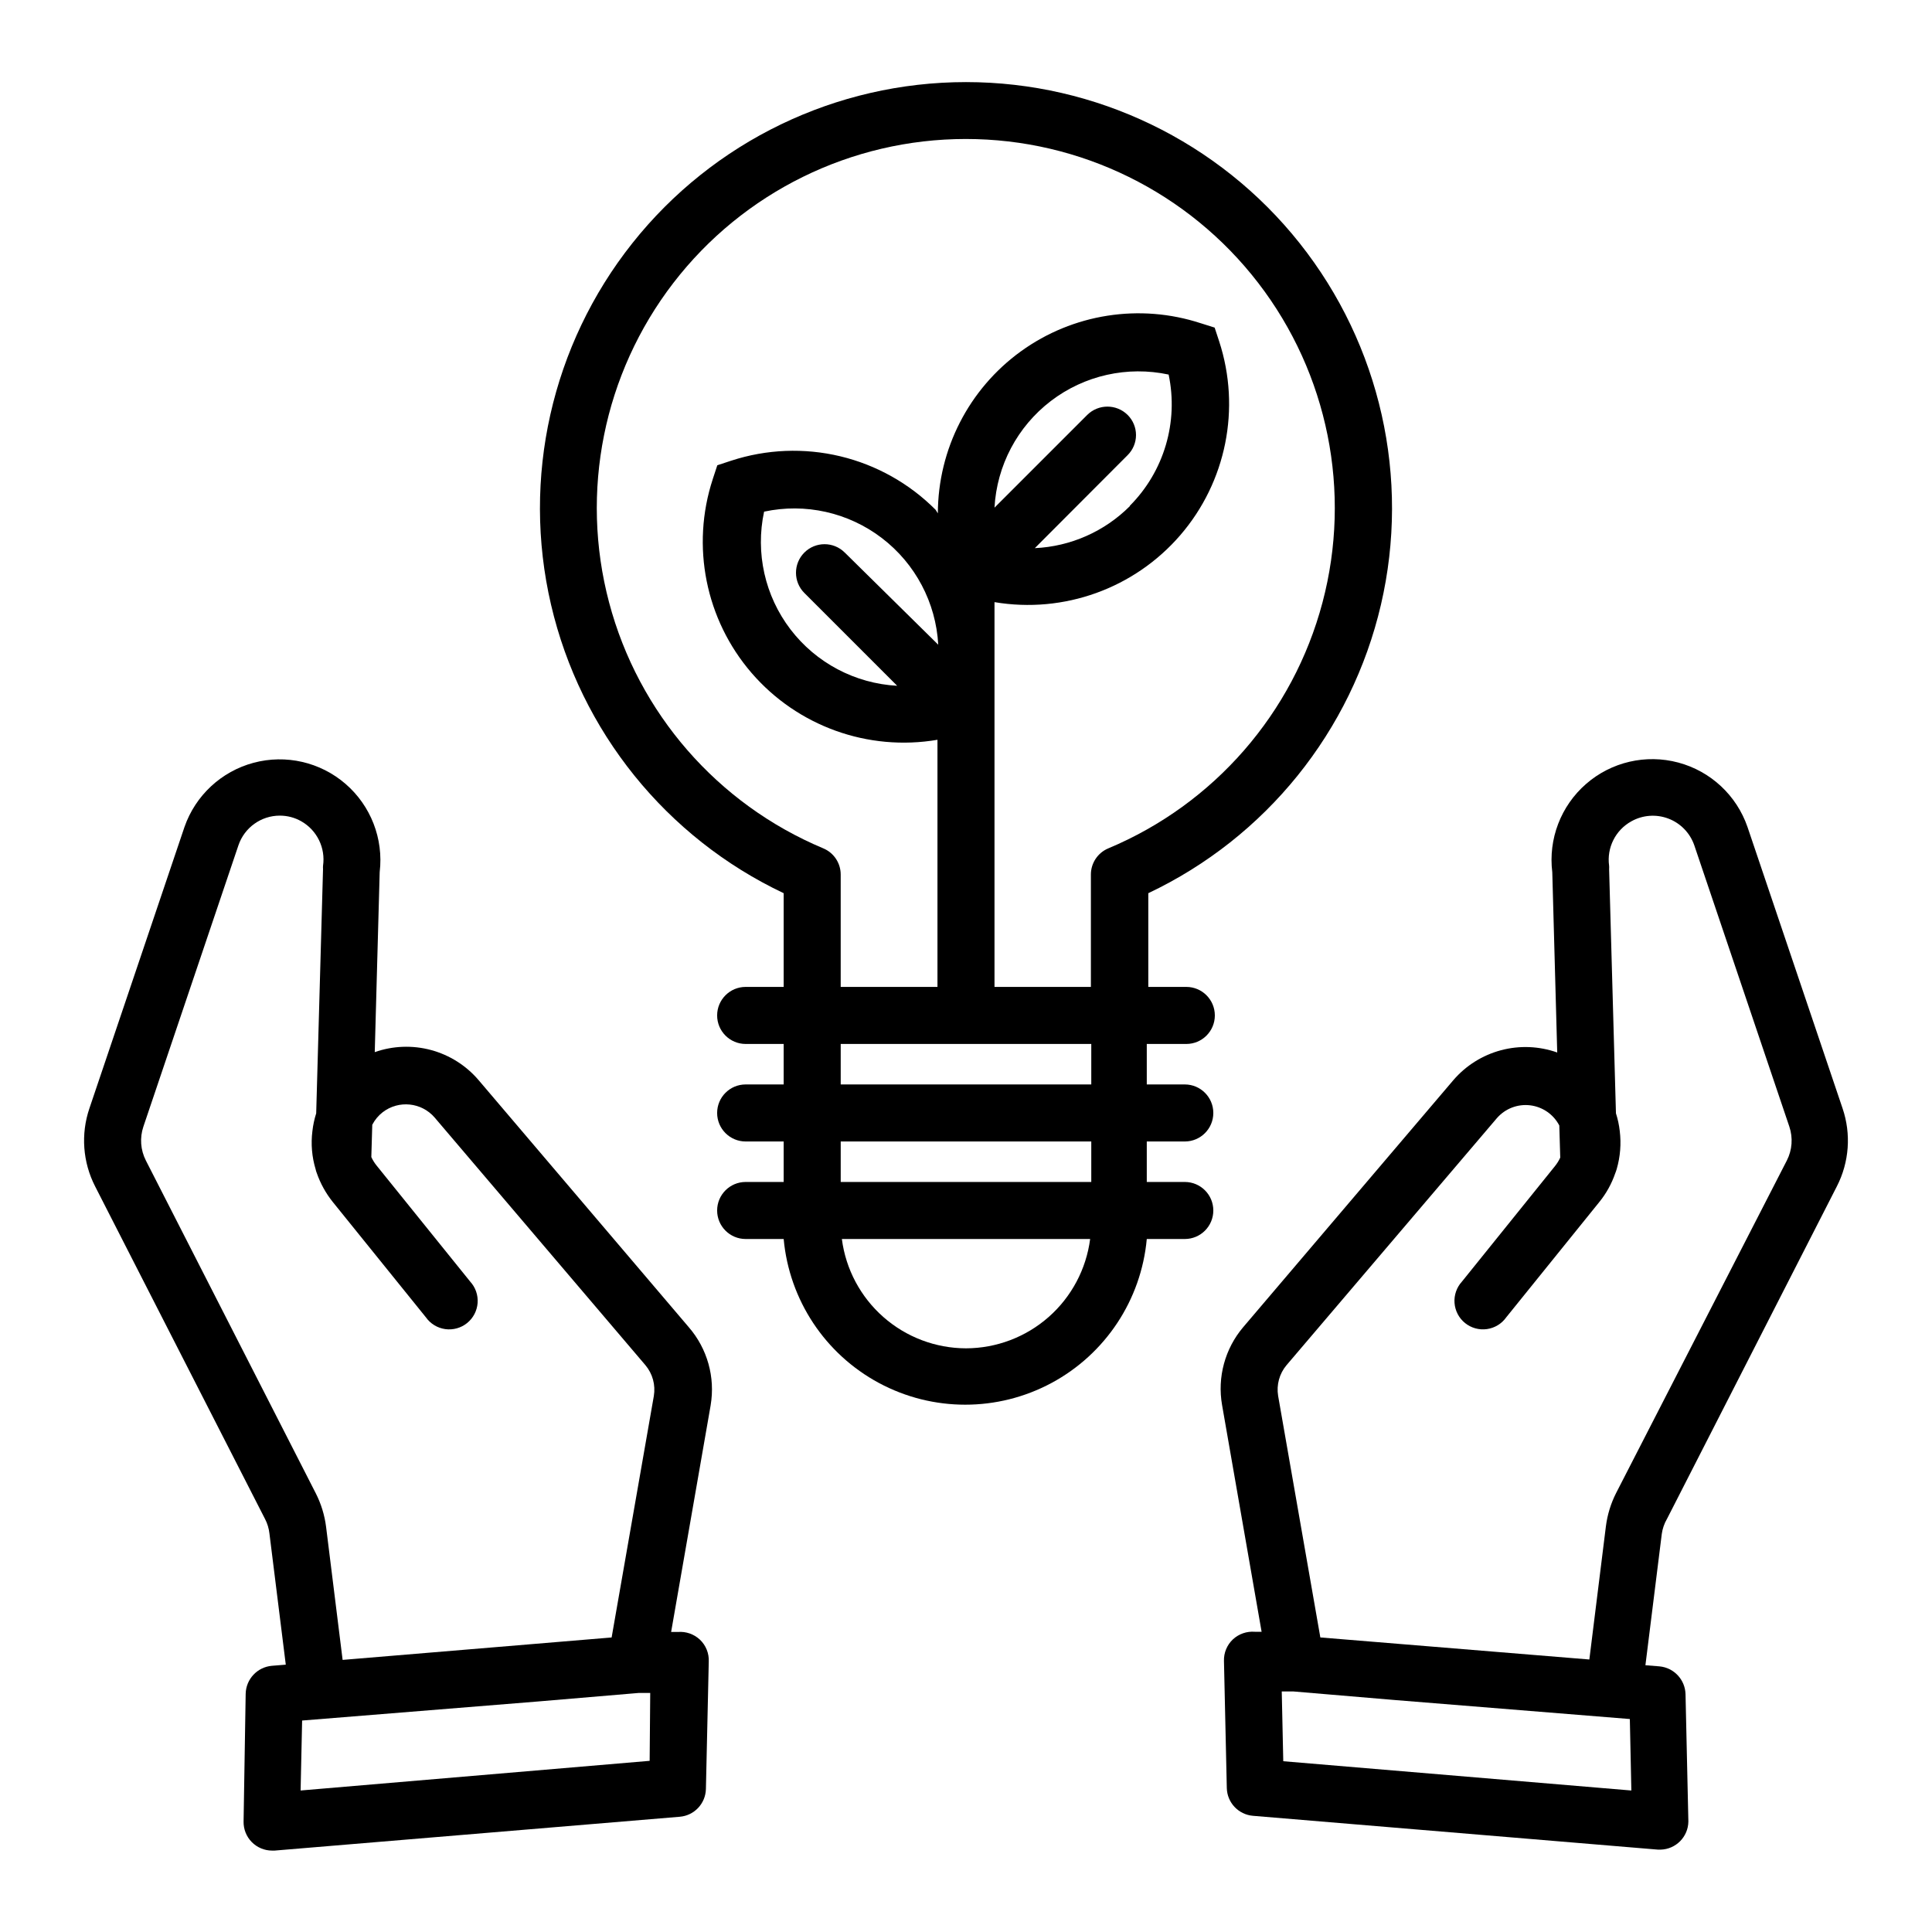<?xml version="1.0" encoding="UTF-8"?>
<!-- Uploaded to: ICON Repo, www.iconrepo.com, Generator: ICON Repo Mixer Tools -->
<svg fill="#000000" width="800px" height="800px" version="1.1" viewBox="144 144 512 512" xmlns="http://www.w3.org/2000/svg">
 <g>
  <path d="m458.39 420.66c4.172 0 7.555-3.387 7.555-7.559s-3.383-7.559-7.555-7.559h-10.078v-24.836c31.133-14.742 53.836-42.887 61.648-76.438 7.812-33.547-0.117-68.828-21.535-95.809-21.418-26.977-53.98-42.703-88.426-42.703-34.449 0-67.012 15.727-88.426 42.703-21.418 26.98-29.352 62.262-21.539 95.809 7.816 33.551 30.516 61.695 61.648 76.438v24.836h-10.078c-4.172 0-7.555 3.387-7.555 7.559s3.383 7.559 7.555 7.559h10.078v10.73h-10.078c-4.172 0-7.555 3.383-7.555 7.555 0 4.176 3.383 7.559 7.555 7.559h10.078v10.73h-10.078c-4.172 0-7.555 3.383-7.555 7.559 0 4.172 3.383 7.555 7.555 7.555h10.078c1.48 16.148 10.957 30.477 25.242 38.152 14.281 7.676 31.461 7.676 45.742 0 14.285-7.676 23.762-22.004 25.242-38.152h10.078c4.172 0 7.555-3.383 7.555-7.555 0-4.176-3.383-7.559-7.555-7.559h-10.078v-10.73h10.078c4.172 0 7.555-3.383 7.555-7.559 0-4.172-3.383-7.555-7.555-7.555h-10.078v-10.73zm-96.227-51.844c-28-11.73-48.965-35.797-56.742-65.137-7.777-29.344-1.488-60.633 17.023-84.691 18.512-24.059 47.148-38.156 77.504-38.156s58.988 14.098 77.5 38.156 24.801 55.348 17.023 84.691c-7.777 29.34-28.742 53.406-56.738 65.137-2.812 1.164-4.641 3.91-4.637 6.953v29.773h-25.543v-101.97c18.391 3.102 37.062-3.633 49.242-17.754 12.176-14.125 16.086-33.586 10.309-51.32l-1.211-3.68-3.68-1.16 0.004 0.004c-16.164-5.289-33.887-2.519-47.668 7.445-13.785 9.969-21.965 25.926-22.008 42.938l-0.605-0.957c-6.941-6.965-15.68-11.867-25.242-14.164-9.559-2.293-19.57-1.891-28.918 1.164l-3.68 1.211-1.211 3.68 0.004-0.004c-5.809 17.734-1.91 37.215 10.273 51.348 12.188 14.133 30.883 20.859 49.277 17.727v65.496l-25.645-0.004v-29.773c0.008-3.043-1.824-5.789-4.633-6.953zm81.266-90.688-0.004 0.004c-6.715 6.723-15.699 10.691-25.188 11.133l24.586-24.637c1.426-1.41 2.231-3.332 2.231-5.34 0-2.008-0.805-3.93-2.231-5.34-2.965-2.922-7.723-2.922-10.684 0l-24.586 24.586c0.605-11.156 6.066-21.488 14.945-28.273 8.879-6.785 20.281-9.34 31.203-6.996 2.652 12.582-1.211 25.648-10.277 34.766zm-75.57 12.293-0.004 0.004c-2.965-2.953-7.758-2.941-10.707 0.023-2.949 2.965-2.938 7.758 0.027 10.707l24.586 24.586c-11.156-0.605-21.488-6.07-28.273-14.945-6.785-8.879-9.34-20.281-6.996-31.203 10.926-2.348 22.328 0.211 31.207 6.992 8.875 6.785 14.336 17.117 14.945 28.273zm32.141 210.9c-8.066-0.02-15.848-2.969-21.898-8.297-6.055-5.328-9.965-12.676-11-20.676h65.797c-1.039 8-4.949 15.348-11 20.676-6.055 5.328-13.836 8.277-21.898 8.297zm33.199-44.082-66.402-0.004v-10.73h66.402zm0-25.844-66.402-0.004v-10.73h66.402z"/>
  <path d="m585.75 546.56 45.039-88.168c3.281-6.398 3.824-13.852 1.512-20.656l-25.191-74.562c-2.894-8.395-9.773-14.801-18.348-17.09-8.578-2.293-17.734-0.172-24.43 5.66-6.695 5.832-10.055 14.609-8.961 23.418l1.309 47.762c-4.789-1.699-9.977-1.91-14.887-0.605-4.906 1.305-9.309 4.062-12.621 7.91l-55.723 65.496c-4.824 5.699-6.875 13.246-5.59 20.605l10.48 60.105h-1.816c-2.129-0.164-4.227 0.566-5.793 2.016-1.562 1.473-2.426 3.543-2.367 5.691l0.754 33.703v0.004c0.09 3.852 3.062 7.019 6.902 7.356l107.41 8.969h0.656l-0.004-0.004c4.055-0.105 7.305-3.398 7.356-7.457l-0.754-33.703c-0.086-3.863-3.055-7.047-6.902-7.406l-3.727-0.301 4.332-34.762v-0.004c0.191-1.402 0.652-2.754 1.359-3.977zm-101.67 64.184-0.402-18.488h3.125l26.801 2.266 62.32 5.039 0.402 18.941zm0.855-104.95 55.77-65.492c2.191-2.508 5.477-3.773 8.781-3.383 3.309 0.395 6.207 2.394 7.746 5.348l0.25 8.516v-0.004c-0.371 0.812-0.848 1.574-1.41 2.269l-24.637 30.582c-1.41 1.535-2.125 3.59-1.969 5.672 0.156 2.082 1.164 4.008 2.789 5.32 1.625 1.309 3.723 1.891 5.789 1.602 2.07-0.289 3.926-1.418 5.129-3.125l24.688-30.582c1.824-2.254 3.242-4.812 4.184-7.555 0.156-0.379 0.289-0.766 0.402-1.16 0.945-3.269 1.219-6.695 0.805-10.074-0.18-1.594-0.516-3.16-1.008-4.688l-1.812-64.738c0.023-0.285 0.023-0.57 0-0.855-0.664-4.773 1.68-9.461 5.894-11.789 3.004-1.684 6.602-1.945 9.82-0.719 3.219 1.223 5.727 3.812 6.856 7.066l25.191 74.562c0.996 2.957 0.762 6.188-0.656 8.969l-45.242 88.117c-1.41 2.777-2.328 5.773-2.719 8.867l-4.383 35.266-71.289-5.844-11.188-64.035c-0.477-2.898 0.332-5.859 2.219-8.113z"/>
  <path d="m270.82 430.23c-3.301-3.867-7.695-6.641-12.605-7.965-4.91-1.32-10.105-1.125-14.902 0.559l1.309-47.762h0.004c1.035-8.789-2.352-17.523-9.047-23.316-6.695-5.793-15.824-7.891-24.379-5.602-8.551 2.289-15.41 8.668-18.316 17.031l-25.191 74.562c-2.312 6.805-1.766 14.258 1.512 20.656l45.039 88.168c0.621 1.191 1.012 2.492 1.16 3.828l4.332 34.762-3.68 0.301h0.004c-3.867 0.336-6.863 3.527-6.953 7.406l-0.555 33.855c-0.039 2.031 0.738 3.992 2.16 5.445 1.422 1.449 3.367 2.266 5.398 2.266h0.656l107.41-8.969h-0.004c3.84-0.332 6.812-3.504 6.902-7.356l0.754-33.703c0.117-2.219-0.75-4.375-2.367-5.894-1.566-1.453-3.664-2.184-5.793-2.016h-1.812l10.48-60.105h-0.004c1.246-7.406-0.879-14.98-5.793-20.656zm45.344 180.41-92.5 7.859 0.402-18.539 62.371-5.039 26.754-2.266h3.125zm-133.51-159.1c-1.418-2.781-1.652-6.012-0.656-8.969l25.191-74.562c1.598-4.703 6.016-7.867 10.98-7.859 2 0 3.961 0.52 5.695 1.512 4.156 2.371 6.434 7.051 5.742 11.789-0.023 0.285-0.023 0.57 0 0.855l-1.812 64.738c-0.492 1.543-0.828 3.129-1.008 4.738-0.422 3.379-0.133 6.812 0.855 10.074 0.07 0.344 0.172 0.684 0.305 1.008 0.965 2.773 2.398 5.363 4.231 7.656l24.688 30.582c1.203 1.707 3.059 2.836 5.129 3.125 2.066 0.289 4.164-0.293 5.789-1.602 1.625-1.312 2.633-3.238 2.789-5.32 0.156-2.082-0.559-4.137-1.969-5.672l-24.789-30.734c-0.562-0.691-1.035-1.453-1.41-2.266l0.25-8.566h0.004c0.672-1.297 1.617-2.43 2.769-3.324 4.234-3.246 10.266-2.629 13.754 1.41l55.871 65.645c1.902 2.266 2.711 5.25 2.219 8.164l-11.184 63.984-71.289 5.945-4.383-35.266v-0.004c-0.391-3.09-1.312-6.09-2.723-8.867z"/>
 </g>
</svg>
